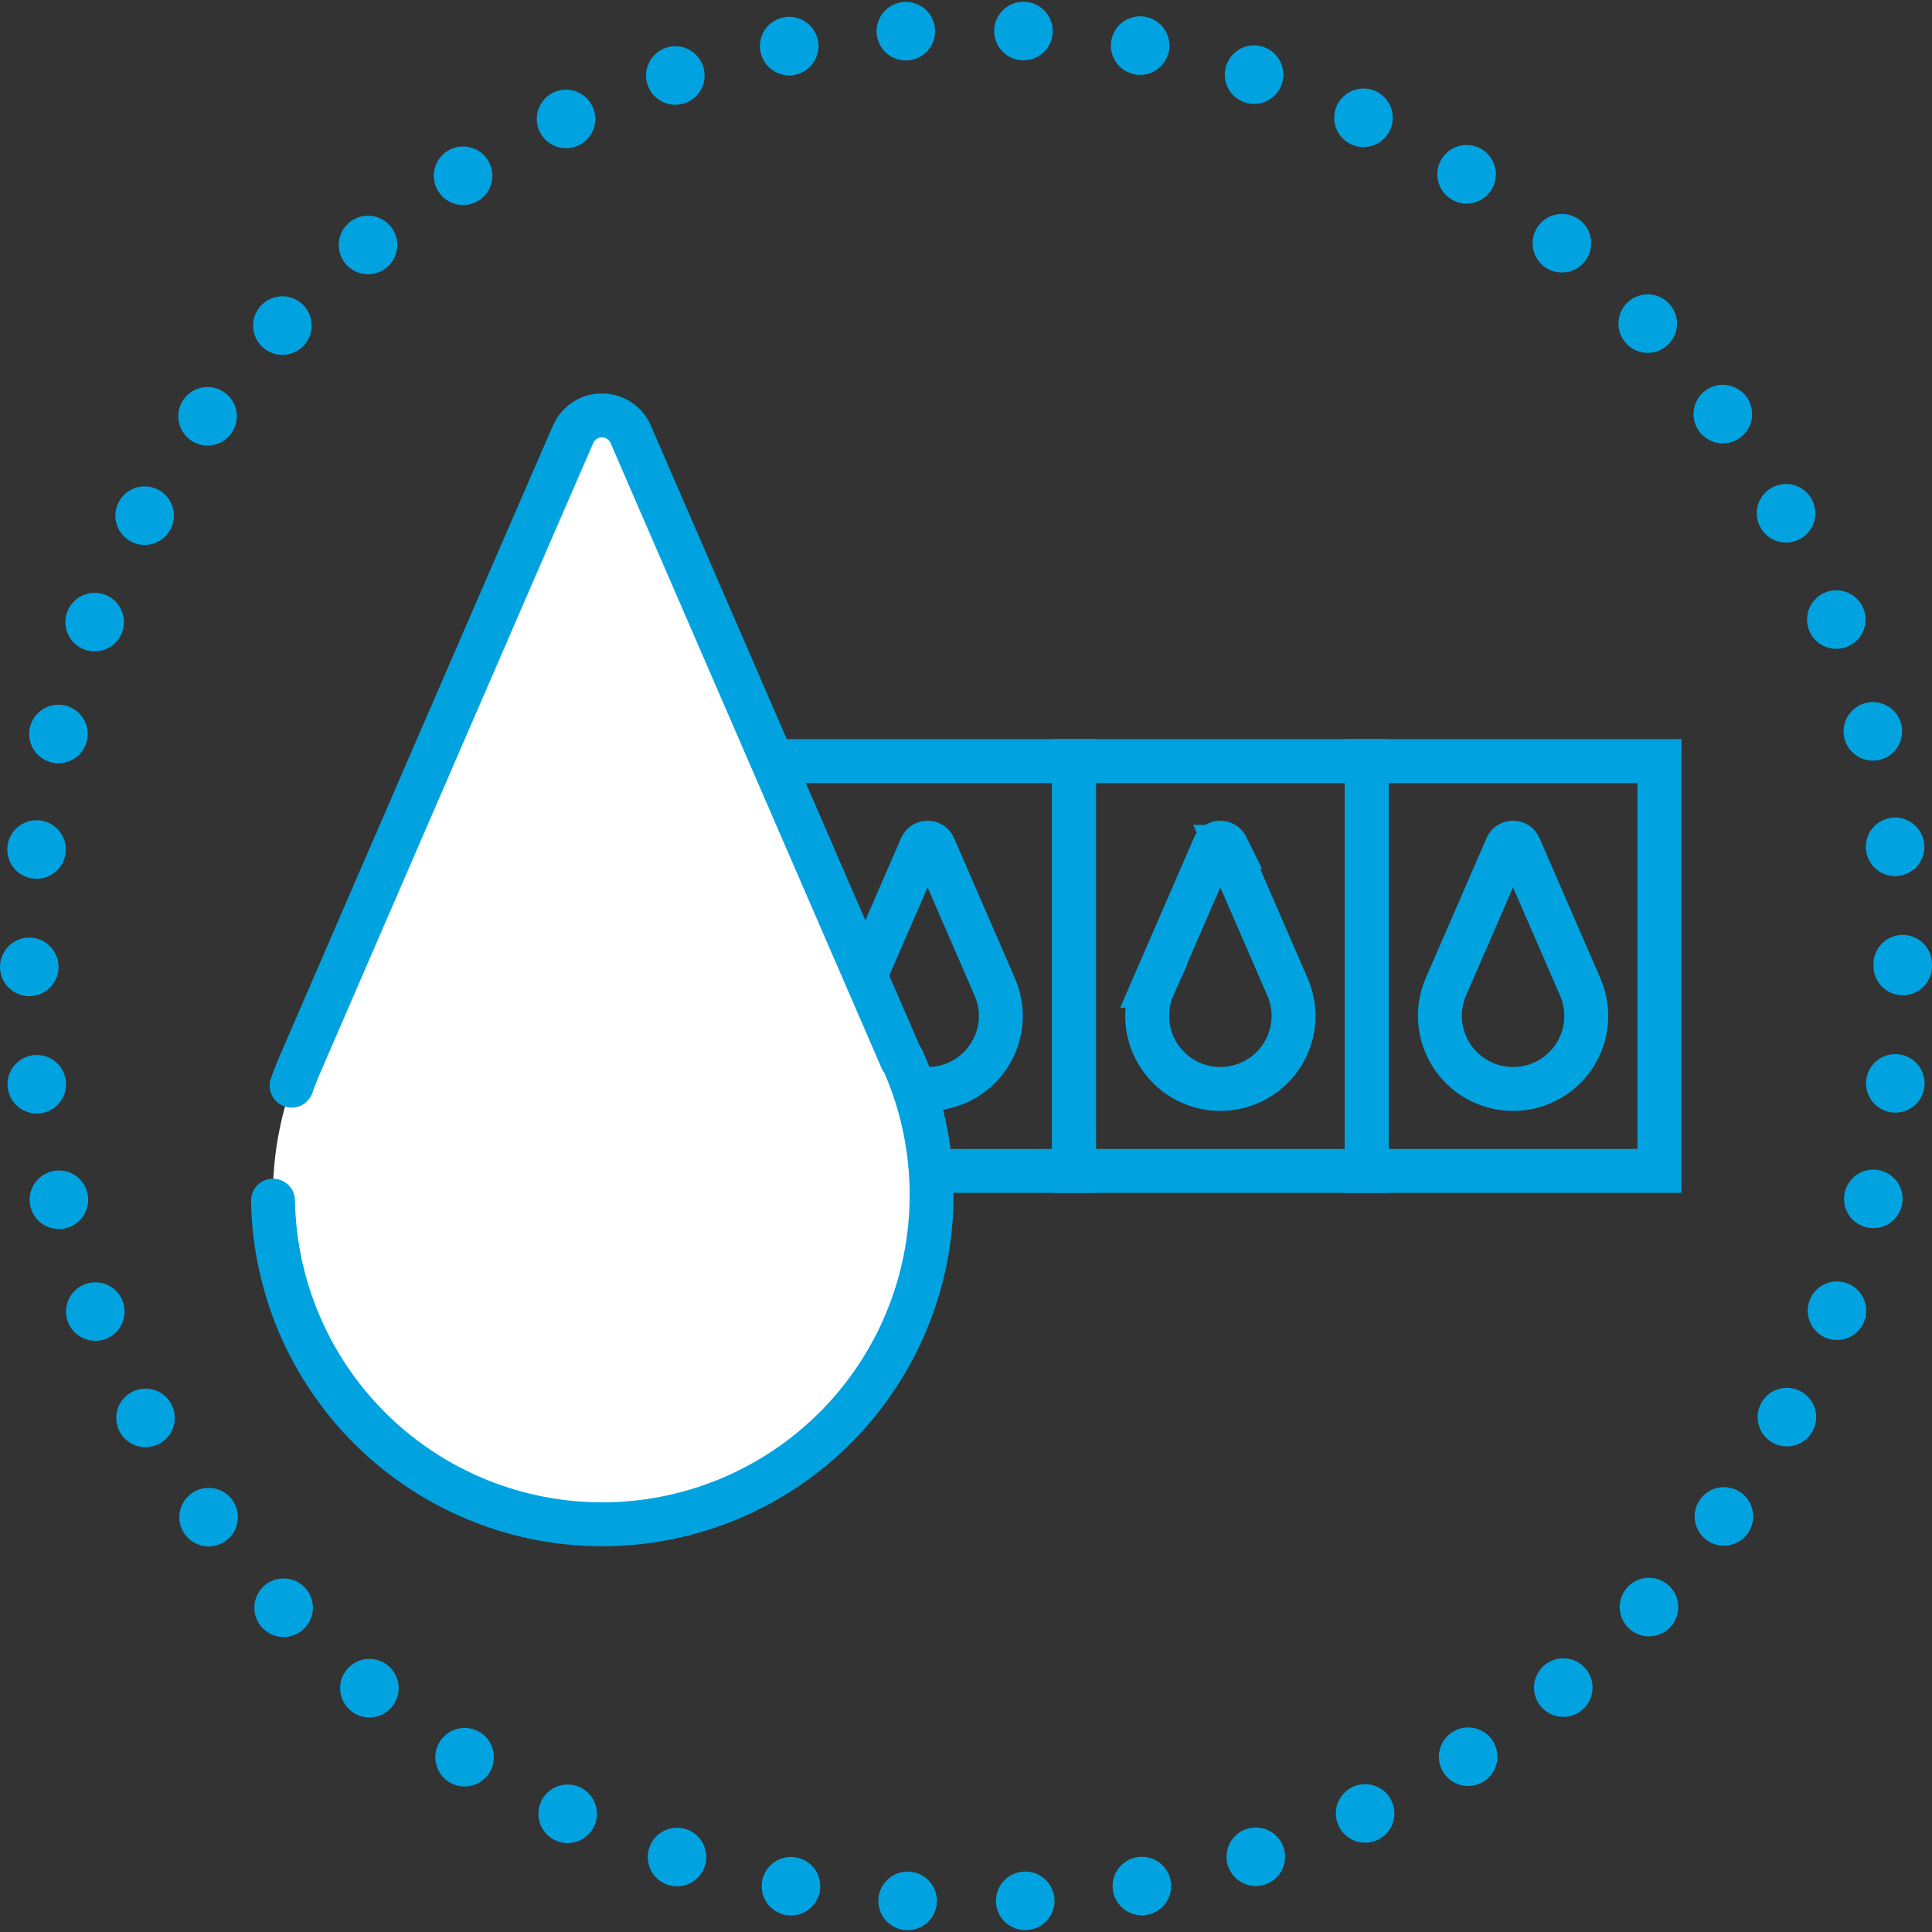 <svg xmlns="http://www.w3.org/2000/svg" viewBox="0 0 132 132"><rect x="0" y="0" width="132" height="132" fill="#333333" stroke="none"/><defs><style>.cls-1,.cls-2{fill:none;stroke-miterlimit:10;}.cls-1,.cls-2,.cls-3{stroke:#00a3e0;}.cls-1,.cls-3{stroke-linecap:round;}.cls-1{stroke-width:4px;stroke-dasharray:0 8.04;}.cls-2,.cls-3{stroke-width:3px;}.cls-3{fill:#fff;stroke-linejoin:round;stroke-dasharray:0 0 100 8;}</style></defs><g id="Layer_2" data-name="Layer 2"><g id="Layer_1-2" data-name="Layer 1"><circle class="cls-1" cx="66" cy="66" r="64"/><rect class="cls-2" x="93.38" y="52" width="20" height="28"/><rect class="cls-2" x="73.38" y="52" width="20" height="28"/><rect class="cls-2" x="53.38" y="52" width="20" height="28"/><path class="cls-2" d="M87.93,67.35l-4.12-9.49a.66.66,0,0,0-.12-.17h0a.5.5,0,0,0-.63,0h0a.66.66,0,0,0-.12.17l-4.12,9.49a5,5,0,1,0,9.56,2.07A5.09,5.09,0,0,0,87.93,67.35Z"/><path class="cls-2" d="M107.93,67.35l-4.12-9.49a.66.66,0,0,0-.12-.17h0a.5.5,0,0,0-.63,0h0a.66.66,0,0,0-.12.17l-4.12,9.49a5,5,0,1,0,9.56,2.07A5.09,5.09,0,0,0,107.93,67.35Z"/><path class="cls-2" d="M67.93,67.35l-4.12-9.49a.66.66,0,0,0-.12-.17h0a.5.5,0,0,0-.63,0h0a.66.66,0,0,0-.12.17l-4.12,9.49a5,5,0,1,0,9.56,2.07A5.09,5.09,0,0,0,67.93,67.35Z"/><path class="cls-3" d="M61.6,72.37c-.11-.27-16.53-38.13-18.51-42.7a2.07,2.07,0,0,0-.57-.77h0a2.14,2.14,0,0,0-2.79,0h0a2.07,2.07,0,0,0-.57.77c-2,4.57-18.4,42.43-18.51,42.7a22.5,22.5,0,1,0,41,0Z"/></g></g></svg>